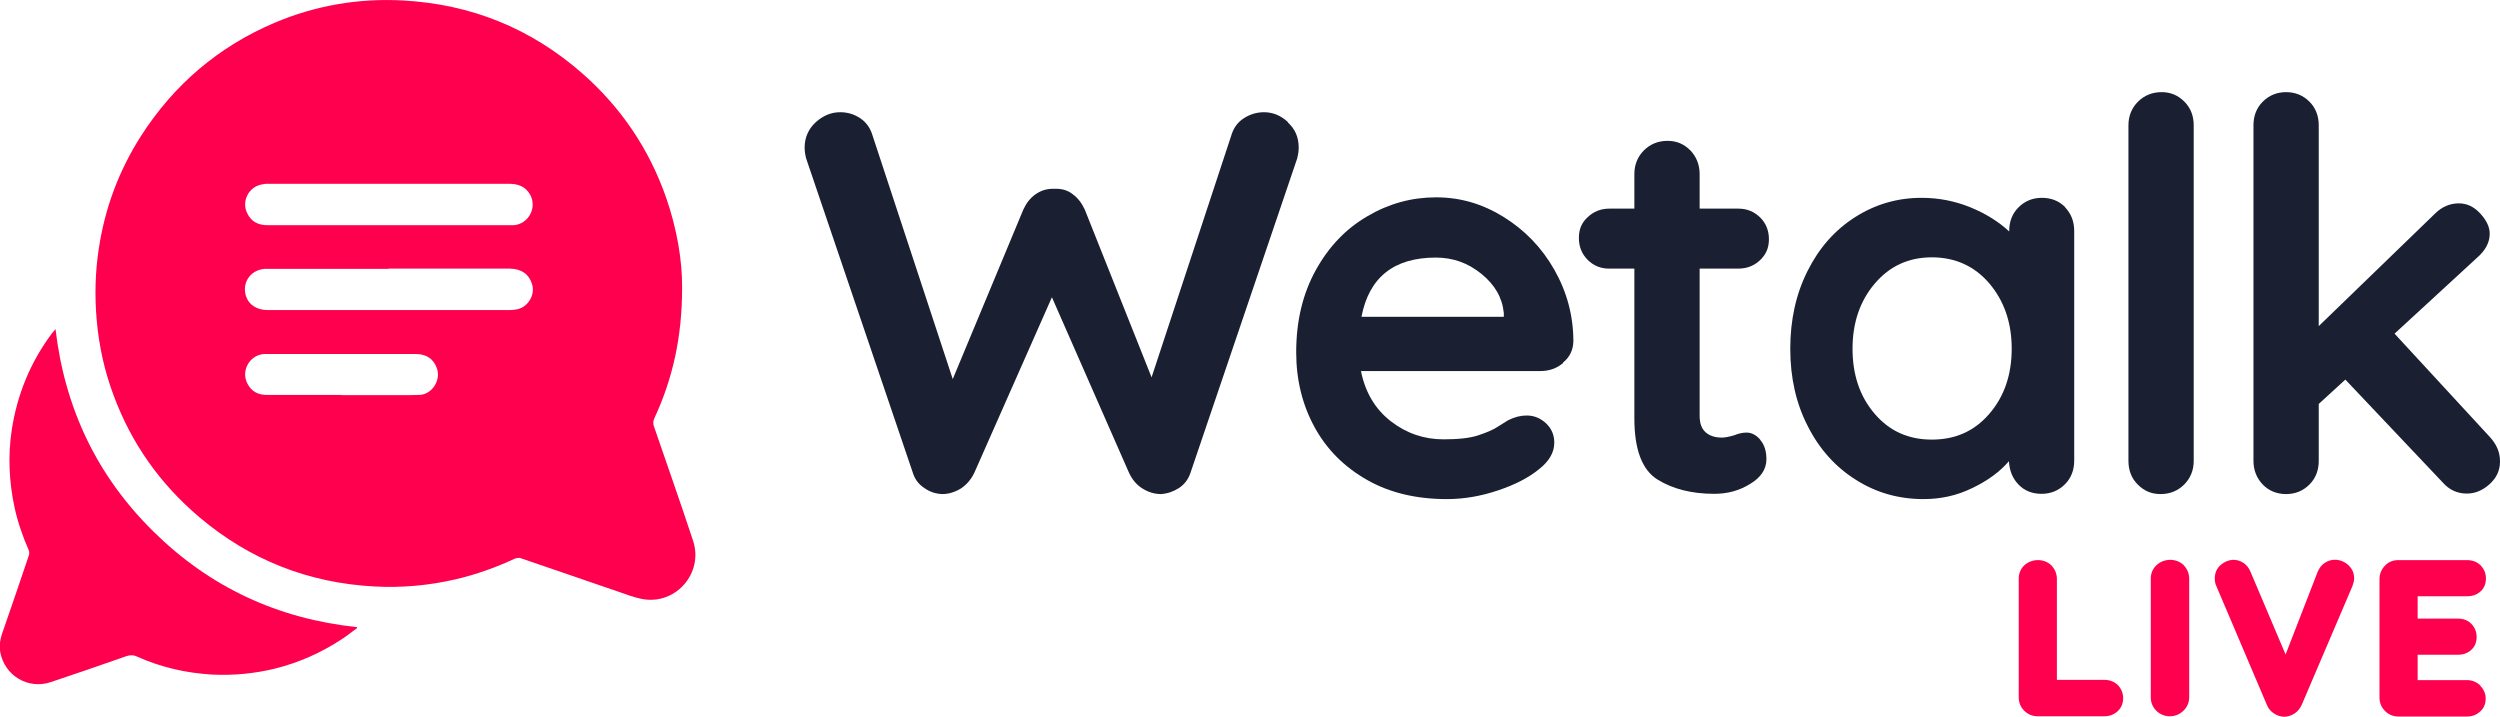 <svg xmlns="http://www.w3.org/2000/svg" id="Layer_2" viewBox="0 0 99.58 28.54"><g id="Layer_1-2"><g><g><path d="m27.17 11.47c0 1.94-.37 3.61-1.11 5.2-.05.11-.05.21-.01.32.52 1.52 1.06 3.04 1.56 4.56.41 1.26-.66 2.52-1.97 2.32-.37-.06-.73-.21-1.09-.33-1.27-.43-2.55-.88-3.82-1.31-.06-.02-.16.0-.22.02-.75.35-1.53.63-2.34.82-1.07.25-2.16.35-3.26.29-2.63-.14-4.96-1.06-6.97-2.76-1.56-1.32-2.7-2.93-3.41-4.84-.37-.98-.59-1.99-.68-3.03-.08-.93-.06-1.86.08-2.79.24-1.63.8-3.14 1.69-4.53 1.31-2.04 3.08-3.55 5.31-4.5C12.56.22 14.28-.08 16.07.02c2.7.15 5.08 1.11 7.12 2.9 1.55 1.36 2.67 3.02 3.35 4.97.42 1.22.64 2.48.63 3.59zm-11.69-.76c-1.58.0-3.16.0-4.74.0-.07.0-.14.0-.22.0-.56.06-.89.56-.72 1.09.11.34.43.55.86.55 3.22.0 6.44.0 9.66.0.09.0.19-.01.28-.03.44-.09.73-.59.59-1.01-.12-.39-.42-.6-.87-.61-1.61.0-3.22.0-4.84.0zm0-1.74c1.59.0 3.17.0 4.76.0.08.0.15.0.23.0.58-.05.93-.69.65-1.21-.19-.34-.49-.44-.86-.44-3.18.0-6.35.0-9.53.0-.09.0-.18.0-.26.02-.55.07-.87.67-.62 1.16.16.33.44.47.8.47 1.61.0 3.22.0 4.84.0zm-1.88 6.77c.78.0 1.57.0 2.35.0.26.0.52.0.77-.01.49-.03.84-.57.69-1.04-.13-.39-.42-.59-.86-.59-1.97.0-3.93.0-5.9.0-.04.0-.08.0-.12.0-.58.03-.94.66-.68 1.17.17.34.45.47.82.46.98.0 1.96.0 2.93.0z" fill="#ff004e"/><path d="m2.21 13.1c.37 3.17 1.66 5.87 3.91 8.08 2.24 2.21 4.95 3.47 8.1 3.8.0.01.0.03.0.04-.2.14-.39.3-.59.43-.82.54-1.71.94-2.67 1.18-.82.2-1.65.28-2.5.24-1.05-.06-2.05-.29-3.01-.72-.15-.07-.28-.06-.43-.01-1 .35-2 .7-3 1.03-.9.3-1.83-.25-2.01-1.19-.07-.36.05-.69.17-1.02.33-.95.65-1.89.97-2.84.02-.06.02-.13.0-.19-.24-.55-.44-1.12-.57-1.71-.22-1.03-.27-2.07-.11-3.11.22-1.41.74-2.68 1.59-3.82.04-.05.08-.09.15-.18z" fill="#ff004e"/></g><g><path d="m51.29 4.87c.3.27.44.6.44 1.01.0.13-.02.27-.06.43l-4.26 12.55c-.09.25-.24.44-.45.58-.22.14-.45.22-.71.24-.26.0-.5-.07-.74-.22-.23-.14-.41-.35-.54-.63l-3.07-6.99-3.09 6.99c-.13.27-.31.48-.54.63-.23.14-.48.22-.74.22-.26-.01-.5-.09-.71-.24-.22-.14-.37-.34-.45-.58L32.11 6.31c-.04-.16-.06-.3-.06-.43.0-.4.15-.74.44-1.01.3-.27.62-.4.98-.4.29.0.55.08.78.23.23.15.39.36.48.62l3.22 9.78 2.81-6.75c.12-.26.28-.47.5-.62s.46-.22.74-.21c.27-.01.52.05.72.21.21.15.37.36.49.62l2.66 6.68 3.2-9.71c.09-.26.25-.47.49-.62s.5-.23.79-.23c.35.0.67.13.96.4z" fill="#1a2032"/><path d="m62.26 14.46c-.26.22-.56.32-.91.32h-7.14c.17.85.57 1.52 1.19 2s1.32.72 2.1.72c.59.0 1.05-.05 1.38-.16.33-.11.6-.22.79-.35.19-.12.33-.21.4-.25.26-.13.5-.19.74-.19.3.0.56.11.78.32s.32.47.32.76c0 .39-.2.74-.61 1.06-.4.33-.94.61-1.62.84s-1.36.35-2.05.35c-1.21.0-2.27-.25-3.17-.76s-1.6-1.2-2.09-2.09-.74-1.89-.74-3c0-1.24.26-2.33.78-3.27s1.2-1.65 2.06-2.15c.85-.5 1.76-.75 2.73-.75s1.85.26 2.69.78c.84.52 1.52 1.22 2.02 2.1.5.88.76 1.83.76 2.86-.01.35-.15.63-.41.84zm-8.03-1.84h5.67v-.15c-.06-.61-.35-1.12-.89-1.56s-1.14-.65-1.82-.65c-1.67.0-2.66.79-2.96 2.36z" fill="#1a2032"/><path d="m70.11 17.52c.17.19.25.45.25.77.0.39-.21.72-.64.98-.43.27-.9.4-1.44.4-.89.0-1.65-.19-2.26-.57s-.92-1.19-.92-2.43V10.7h-1c-.35.0-.63-.12-.86-.35s-.35-.52-.35-.87.11-.61.35-.83c.23-.22.52-.34.86-.34h1V6.93c0-.37.13-.69.38-.94s.57-.38.94-.38.66.13.91.38c.24.25.37.57.37.94v1.38h1.54c.35.0.63.12.87.35.23.23.35.52.35.87s-.12.61-.35.83c-.23.22-.52.34-.87.34H67.7v5.86c0 .3.08.52.24.66s.37.21.65.21c.11.0.27-.03.48-.09.17-.07.34-.11.5-.11.2.0.39.1.55.29z" fill="#1a2032"/><path d="m82.25 8.25c.24.25.37.56.37.95v9.15c0 .37-.12.69-.37.94s-.56.38-.93.38-.68-.12-.92-.37-.36-.56-.38-.93c-.36.42-.85.78-1.46 1.07-.61.3-1.26.44-1.94.44-1 0-1.9-.26-2.7-.77-.81-.51-1.45-1.22-1.91-2.13-.47-.91-.7-1.94-.7-3.09s.23-2.19.69-3.1c.46-.92 1.09-1.63 1.89-2.14s1.68-.77 2.65-.77c.69.0 1.34.13 1.95.38s1.12.57 1.54.96v-.02c0-.37.12-.69.37-.94s.56-.38.93-.38.68.12.93.37zm-3.01 8.23c.59-.68.89-1.55.89-2.59s-.3-1.9-.89-2.6c-.59-.69-1.36-1.04-2.29-1.04s-1.68.35-2.27 1.04c-.59.69-.89 1.56-.89 2.6s.29 1.9.88 2.59 1.34 1.03 2.28 1.03 1.7-.34 2.29-1.03z" fill="#1a2032"/><path d="m87 19.3c-.25.25-.57.38-.94.38s-.66-.13-.91-.38-.37-.57-.37-.94V4.99c0-.37.13-.69.38-.94s.57-.38.94-.38.66.13.91.38.37.57.37.94v13.37c0 .37-.13.69-.38.94z" fill="#1a2032"/><path d="m99.58 18.38c0 .36-.14.66-.42.91s-.58.37-.9.37c-.37.0-.69-.14-.95-.43l-3.89-4.11-1.06.97v2.27c0 .37-.12.69-.37.94s-.56.38-.93.38-.69-.13-.93-.38-.37-.57-.37-.94V4.99c0-.37.12-.69.37-.94s.56-.38.93-.38.68.13.93.38.37.57.37.94v8l4.63-4.48c.27-.27.59-.41.95-.41.32.0.6.13.85.4s.38.54.38.81c0 .35-.17.67-.52.97l-3.27 3.01 3.79 4.11c.27.29.41.61.41.97z" fill="#1a2032"/></g><g><path d="m83.82 27.08h-1.89v-4.02c0-.21-.08-.39-.22-.54-.3-.29-.79-.27-1.08.0-.15.14-.22.33-.22.53v4.73c0 .21.08.39.22.53s.32.22.53.22h2.66c.21.0.39-.07.53-.2.15-.14.22-.32.22-.52s-.08-.39-.22-.53c-.14-.13-.32-.2-.53-.2z" fill="#ff004e"/><path d="m85.89 22.52c-.15.14-.22.33-.22.53v4.73c0 .21.08.39.22.53s.33.22.54.22c.2.0.38-.07.53-.21h0c.15-.14.24-.33.24-.54v-4.73c0-.21-.08-.39-.22-.54-.3-.29-.79-.27-1.08.0z" fill="#ff004e"/><path d="m93.53 22.5c-.26-.23-.63-.28-.93-.08-.12.08-.21.19-.28.35l-1.28 3.3-1.4-3.3c-.06-.15-.16-.27-.28-.35-.27-.18-.61-.16-.89.07-.17.14-.25.33-.25.55.0.12.02.23.06.3l2.02 4.75c.06.14.16.26.28.33.12.08.24.12.39.13.15.0.28-.04.41-.12.13-.08.23-.2.3-.35l2.02-4.73c.04-.11.07-.21.07-.32.0-.2-.08-.38-.23-.52h0z" fill="#ff004e"/><path d="m98.8 27.31c-.14-.14-.33-.22-.53-.22H96.3v-1.01h1.6c.21.0.39-.06.53-.19.15-.13.22-.31.22-.52s-.08-.39-.22-.53-.32-.2-.53-.2h-1.6v-.89h1.97c.21.0.39-.06.53-.19.15-.13.22-.31.22-.52s-.08-.39-.22-.53c-.14-.13-.32-.2-.53-.2h-2.74c-.21.0-.39.07-.53.22-.14.14-.22.33-.22.53v4.73c0 .21.08.39.22.53s.32.22.53.22h2.74c.21.0.38-.07.52-.2.15-.13.22-.31.22-.52.0-.19-.08-.37-.22-.51h0z" fill="#ff004e"/></g></g></g></svg>